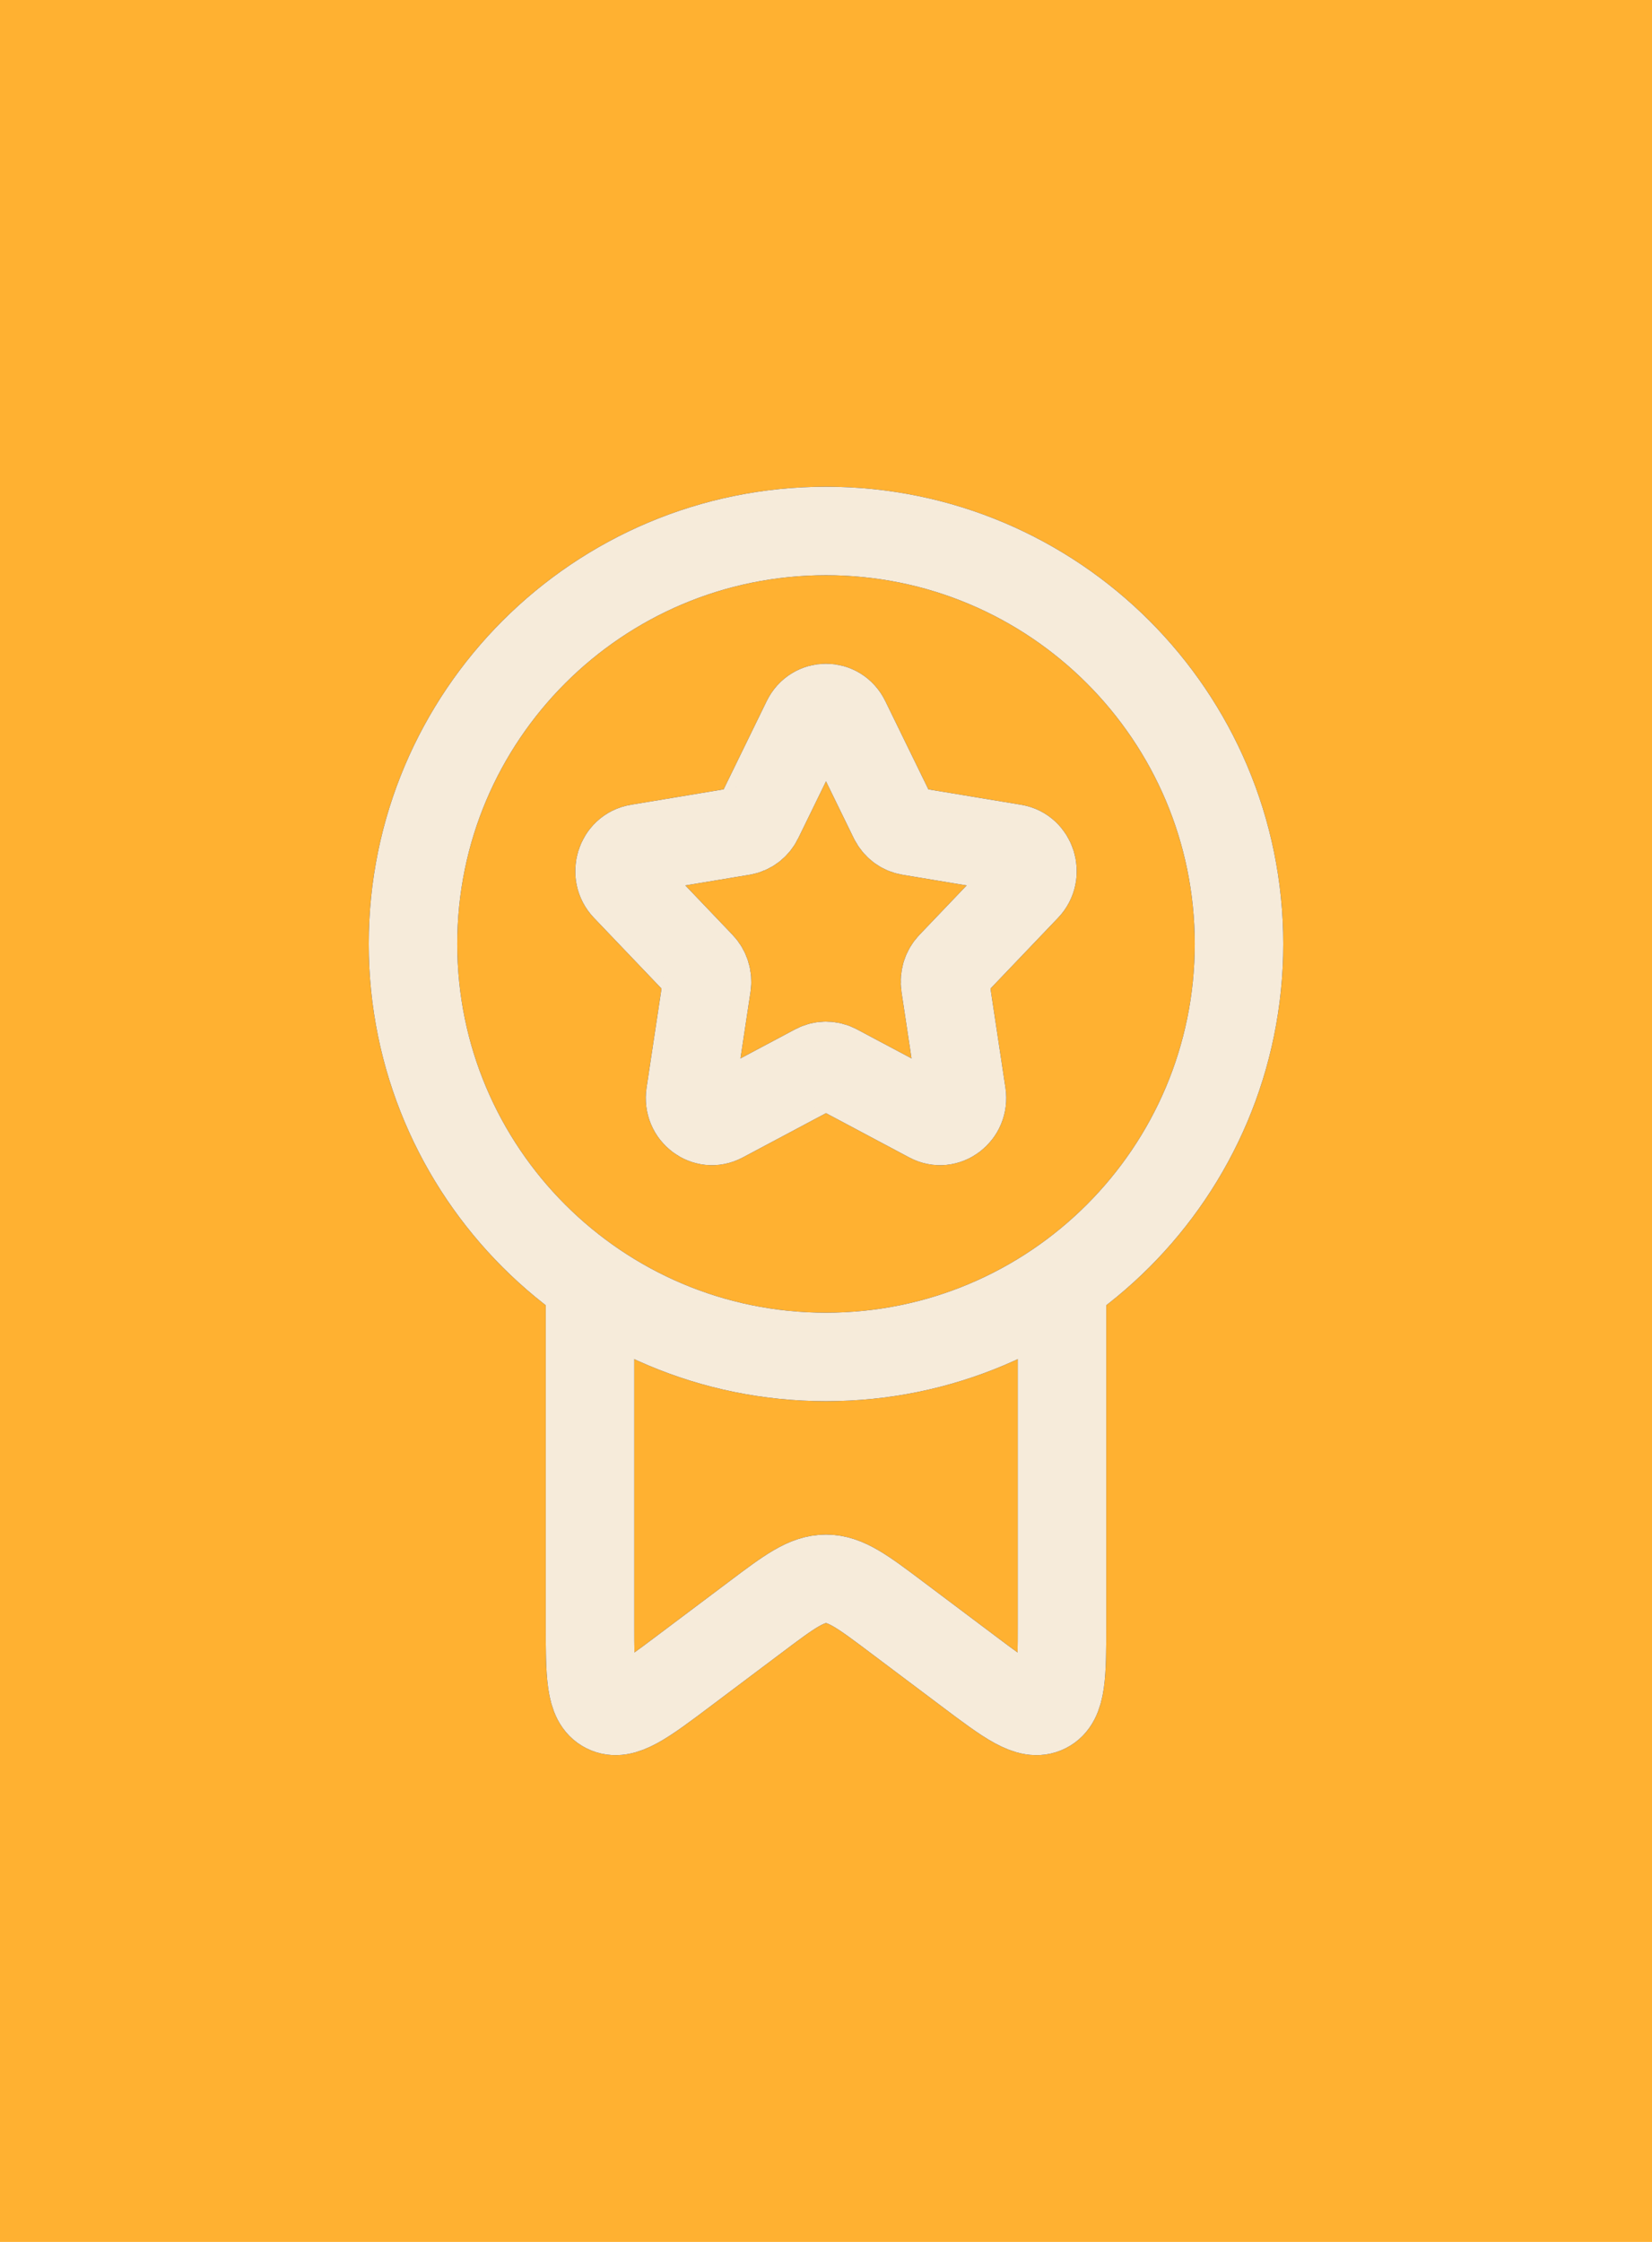 <svg width="28" height="38" viewBox="0 0 28 38" fill="none" xmlns="http://www.w3.org/2000/svg">
<rect width="28" height="38" fill="#FFB131"/>
<path d="M21 16C21 19.866 17.866 23 14 23C10.134 23 7 19.866 7 16C7 12.134 10.134 9 14 9C17.866 9 21 12.134 21 16Z" stroke="#141B34" stroke-width="1.5" stroke-linecap="round" stroke-linejoin="round"/>
<path d="M10 22V27.513C10 28.387 10 28.825 10.276 28.963C10.553 29.102 10.902 28.84 11.6 28.315L12.8 27.413C13.378 26.978 13.667 26.761 14 26.761C14.333 26.761 14.622 26.978 15.2 27.413L16.4 28.315C17.098 28.84 17.447 29.102 17.724 28.963C18 28.825 18 28.387 18 27.513V22" stroke="#141B34" stroke-width="1.5" stroke-linecap="round" stroke-linejoin="round"/>
<path d="M13.669 12.212C13.807 11.929 14.193 11.929 14.331 12.212L15.145 13.88C15.199 13.99 15.3 14.068 15.418 14.087L17.186 14.381C17.486 14.431 17.605 14.815 17.391 15.039L16.125 16.365C16.041 16.453 16.003 16.577 16.021 16.7L16.3 18.55C16.347 18.864 16.035 19.101 15.764 18.957L14.169 18.108C14.063 18.052 13.937 18.052 13.831 18.108L12.236 18.957C11.966 19.101 11.653 18.864 11.7 18.55L11.979 16.7C11.998 16.577 11.959 16.453 11.875 16.365L10.609 15.039C10.395 14.815 10.514 14.431 10.814 14.381L12.582 14.087C12.7 14.068 12.801 13.99 12.855 13.88L13.669 12.212Z" stroke="#141B34" stroke-width="1.5" stroke-linecap="round" stroke-linejoin="round"/>
<path d="M21 16C21 19.866 17.866 23 14 23C10.134 23 7 19.866 7 16C7 12.134 10.134 9 14 9C17.866 9 21 12.134 21 16Z" stroke="#F6EBDA" stroke-width="1.5" stroke-linecap="round" stroke-linejoin="round"/>
<path d="M10 22V27.513C10 28.387 10 28.825 10.276 28.963C10.553 29.102 10.902 28.84 11.6 28.315L12.8 27.413C13.378 26.978 13.667 26.761 14 26.761C14.333 26.761 14.622 26.978 15.2 27.413L16.4 28.315C17.098 28.84 17.447 29.102 17.724 28.963C18 28.825 18 28.387 18 27.513V22" stroke="#F6EBDA" stroke-width="1.5" stroke-linecap="round" stroke-linejoin="round"/>
<path d="M13.669 12.212C13.807 11.929 14.193 11.929 14.331 12.212L15.145 13.88C15.199 13.99 15.3 14.068 15.418 14.087L17.186 14.381C17.486 14.431 17.605 14.815 17.391 15.039L16.125 16.365C16.041 16.453 16.003 16.577 16.021 16.7L16.3 18.55C16.347 18.864 16.035 19.101 15.764 18.957L14.169 18.108C14.063 18.052 13.937 18.052 13.831 18.108L12.236 18.957C11.966 19.101 11.653 18.864 11.7 18.55L11.979 16.7C11.998 16.577 11.959 16.453 11.875 16.365L10.609 15.039C10.395 14.815 10.514 14.431 10.814 14.381L12.582 14.087C12.7 14.068 12.801 13.99 12.855 13.88L13.669 12.212Z" stroke="#F6EBDA" stroke-width="1.5" stroke-linecap="round" stroke-linejoin="round"/>
</svg>
